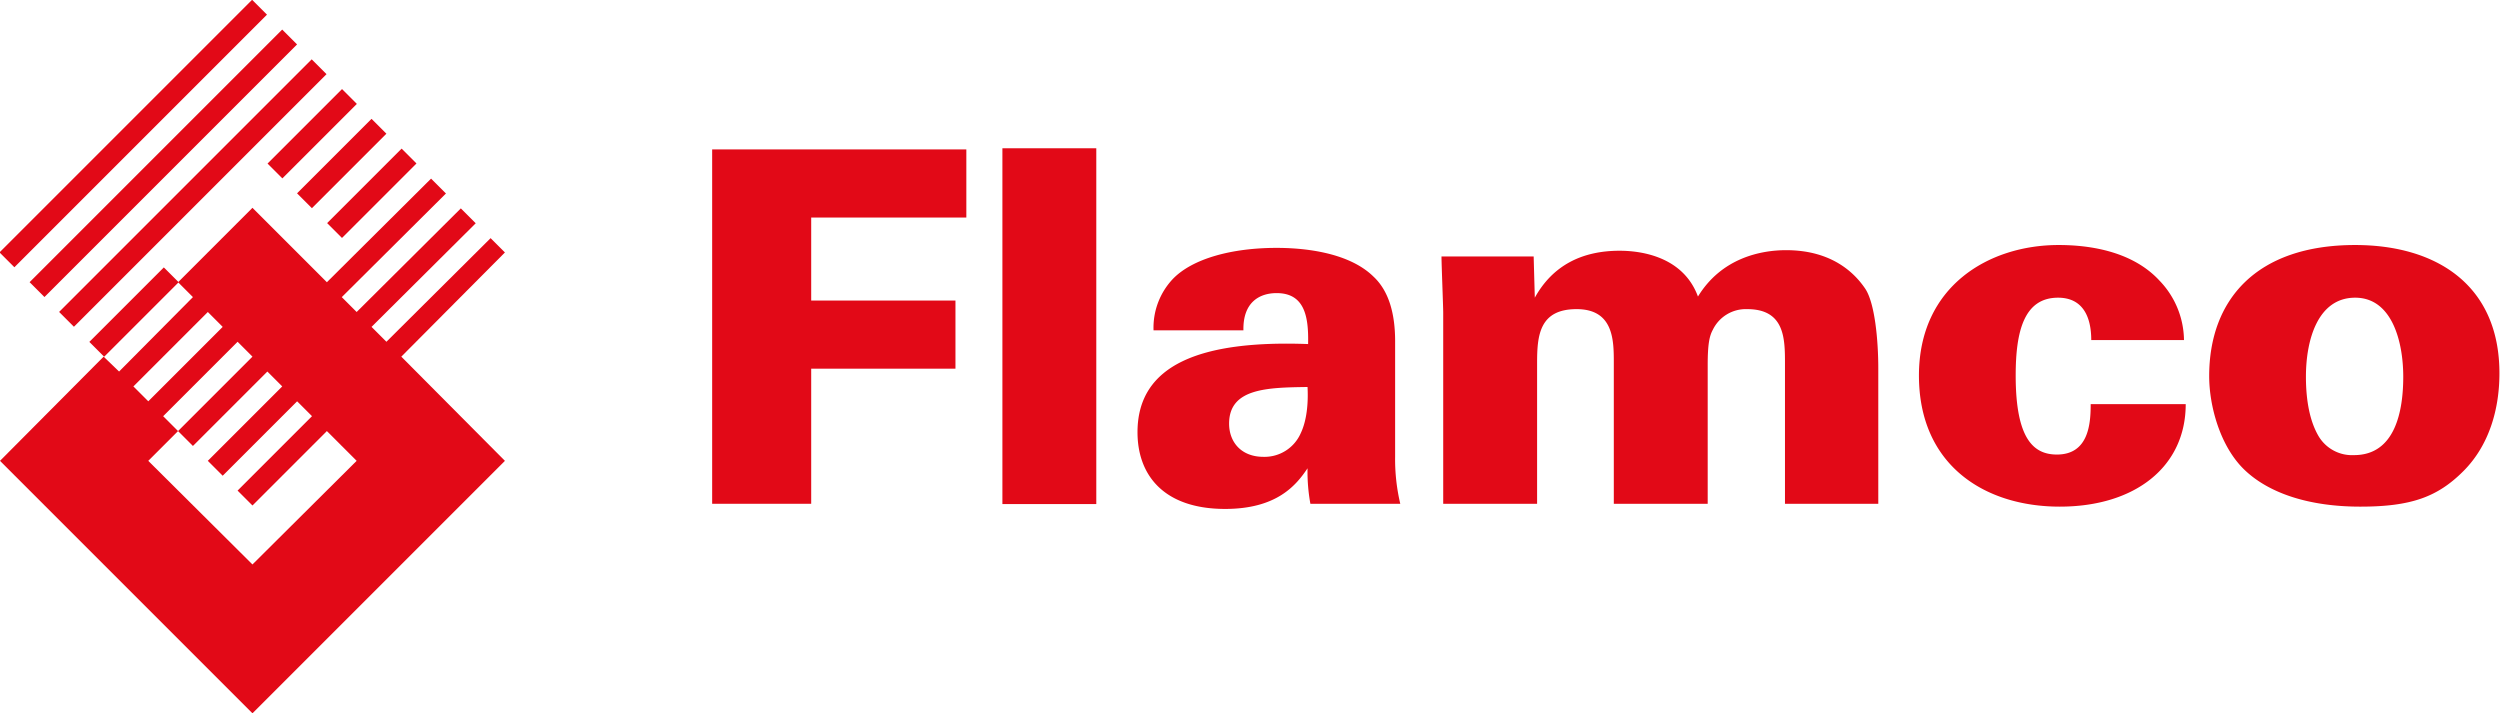 <svg id="Ebene_1" data-name="Ebene 1" xmlns="http://www.w3.org/2000/svg" viewBox="0 0 436.7 124.6"><polygon points="124.4 26.1 168.8 26.1 168.8 38 141.7 38 141.7 52.5 166.9 52.5 166.9 64.4 141.7 64.4 141.7 88 124.4 88 124.4 26.1" style="fill:#e20917"/><rect x="175.1" y="25.9" width="16.4" height="62.15" style="fill:#e20917"/><path d="M228.9,88a31.3,31.3,0,0,1-.5-6.2c-2,3-5.4,7.1-14.4,7.1-10.6,0-15.3-5.8-15.3-13.4,0-11.8,11-16.1,29.8-15.4.1-4.6-.5-8.9-5.5-8.9-3,0-5.9,1.6-5.8,6.5H201.5a12.4,12.4,0,0,1,3.4-9c3.4-3.5,10.2-5.4,18.1-5.4,3.9,0,12.3.5,16.9,5,2.8,2.6,3.8,6.7,3.8,11.3V79.8a33.8,33.8,0,0,0,.9,8.2ZM214.7,74c0,3.2,2.1,5.8,6,5.8a6.9,6.9,0,0,0,6.5-4.1c1.3-2.7,1.3-6.3,1.2-8.1-7,.1-13.7.2-13.7,6.4" transform="translate(0 0)" style="fill:#e20917"/><path d="M252.1,54.6c0-1-.3-8.5-.3-9.8h16.1l.2,7.2c3.1-5.6,8.2-8.2,14.8-8.2,2.5,0,10.9.4,13.7,8,4.1-6.7,10.9-8.1,15.4-8.1,8.2,0,12.1,4.2,13.8,6.7s2.3,9,2.3,14V88H311.8V63.6c0-4.4,0-9.6-6.6-9.6a6.4,6.4,0,0,0-6,3.6c-.6,1.1-.9,2.5-.9,6.2V88H281.9V63.4c0-3.9,0-9.4-6.5-9.4s-6.9,4.6-6.9,9.4V88H252.1V54.6" transform="translate(0 0)" style="fill:#e20917"/><path d="M365.3,59.4c0-4.1-1.5-7.4-5.8-7.4-6,0-7.4,6-7.4,13.6,0,11.2,3.2,13.8,7.2,13.8,5.6,0,5.9-5.5,5.9-8.8h16.6c0,10.9-8.8,17.9-22,17.9s-24.6-7.3-24.6-22.9,12.2-22.8,24.4-22.8c4.7,0,12.6.8,17.6,6.2a15.2,15.2,0,0,1,4.3,10.4H365.3" transform="translate(0 0)" style="fill:#e20917"/><path d="M411.4,42.8c14.2,0,25.2,7,25.2,22.4,0,6.3-1.8,12.6-6.3,17.1s-9.1,6.2-18,6.2-15.9-2.3-20.2-6.4-6.2-11.2-6.2-16.4c0-13.3,8.2-22.9,25.5-22.9M404.9,76a6.8,6.8,0,0,0,6.3,3.5c7.2,0,8.6-7.7,8.6-13.7S417.9,52,411.4,52s-8.6,7.3-8.6,13.8c0,2.8.3,7,2.1,10.2" transform="translate(0 0)" style="fill:#e20917"/><rect x="2.5" y="31.9" width="62.4" height="3.66" transform="translate(-14 33.7) rotate(-45)" style="fill:#e20917"/><rect x="-2.7" y="26.7" width="62.4" height="3.67" transform="translate(-11.8 28.5) rotate(-45)" style="fill:#e20917"/><rect x="-7.9" y="21.5" width="62.4" height="3.67" transform="translate(-9.7 23.3) rotate(-45)" style="fill:#e20917"/><rect x="55.7" y="31.9" width="18.4" height="3.67" transform="translate(-4.8 55.8) rotate(-45)" style="fill:#e20917"/><rect x="50.5" y="26.7" width="18.4" height="3.67" transform="translate(-2.7 50.6) rotate(-45)" style="fill:#e20917"/><rect x="45.3" y="21.5" width="18.4" height="3.66" transform="translate(-0.5 45.4) rotate(-45)" style="fill:#e20917"/><rect x="14.2" y="52.7" width="18.4" height="3.66" transform="translate(-31.7 32.5) rotate(-45)" style="fill:#e20917"/><path d="M88.2,44.1l-2.5-2.5L67.5,59.7l-2.6-2.6L83.1,39l-2.6-2.6L62.3,54.5l-2.6-2.6L77.9,33.8l-2.6-2.6L57.1,49.3l-13-13-13,13,2.6,2.6-12.9,13-2.7-2.6L0,80.5l44.1,44.1L88.2,80.5,70.1,62.3ZM36.3,54.5l2.6,2.6-13,13-2.6-2.6Zm7.8,44.1L25.9,80.5l5.2-5.2-2.6-2.6,13-13,2.6,2.6h0l-13,13,2.6,2.6,13-13,2.6,2.6-13,13,2.6,2.6,13-13,2.6,2.6-13,13,2.6,2.6,13-13,5.2,5.2Z" transform="translate(0 0)" style="fill:#e20917;fill-rule:evenodd"/></svg>